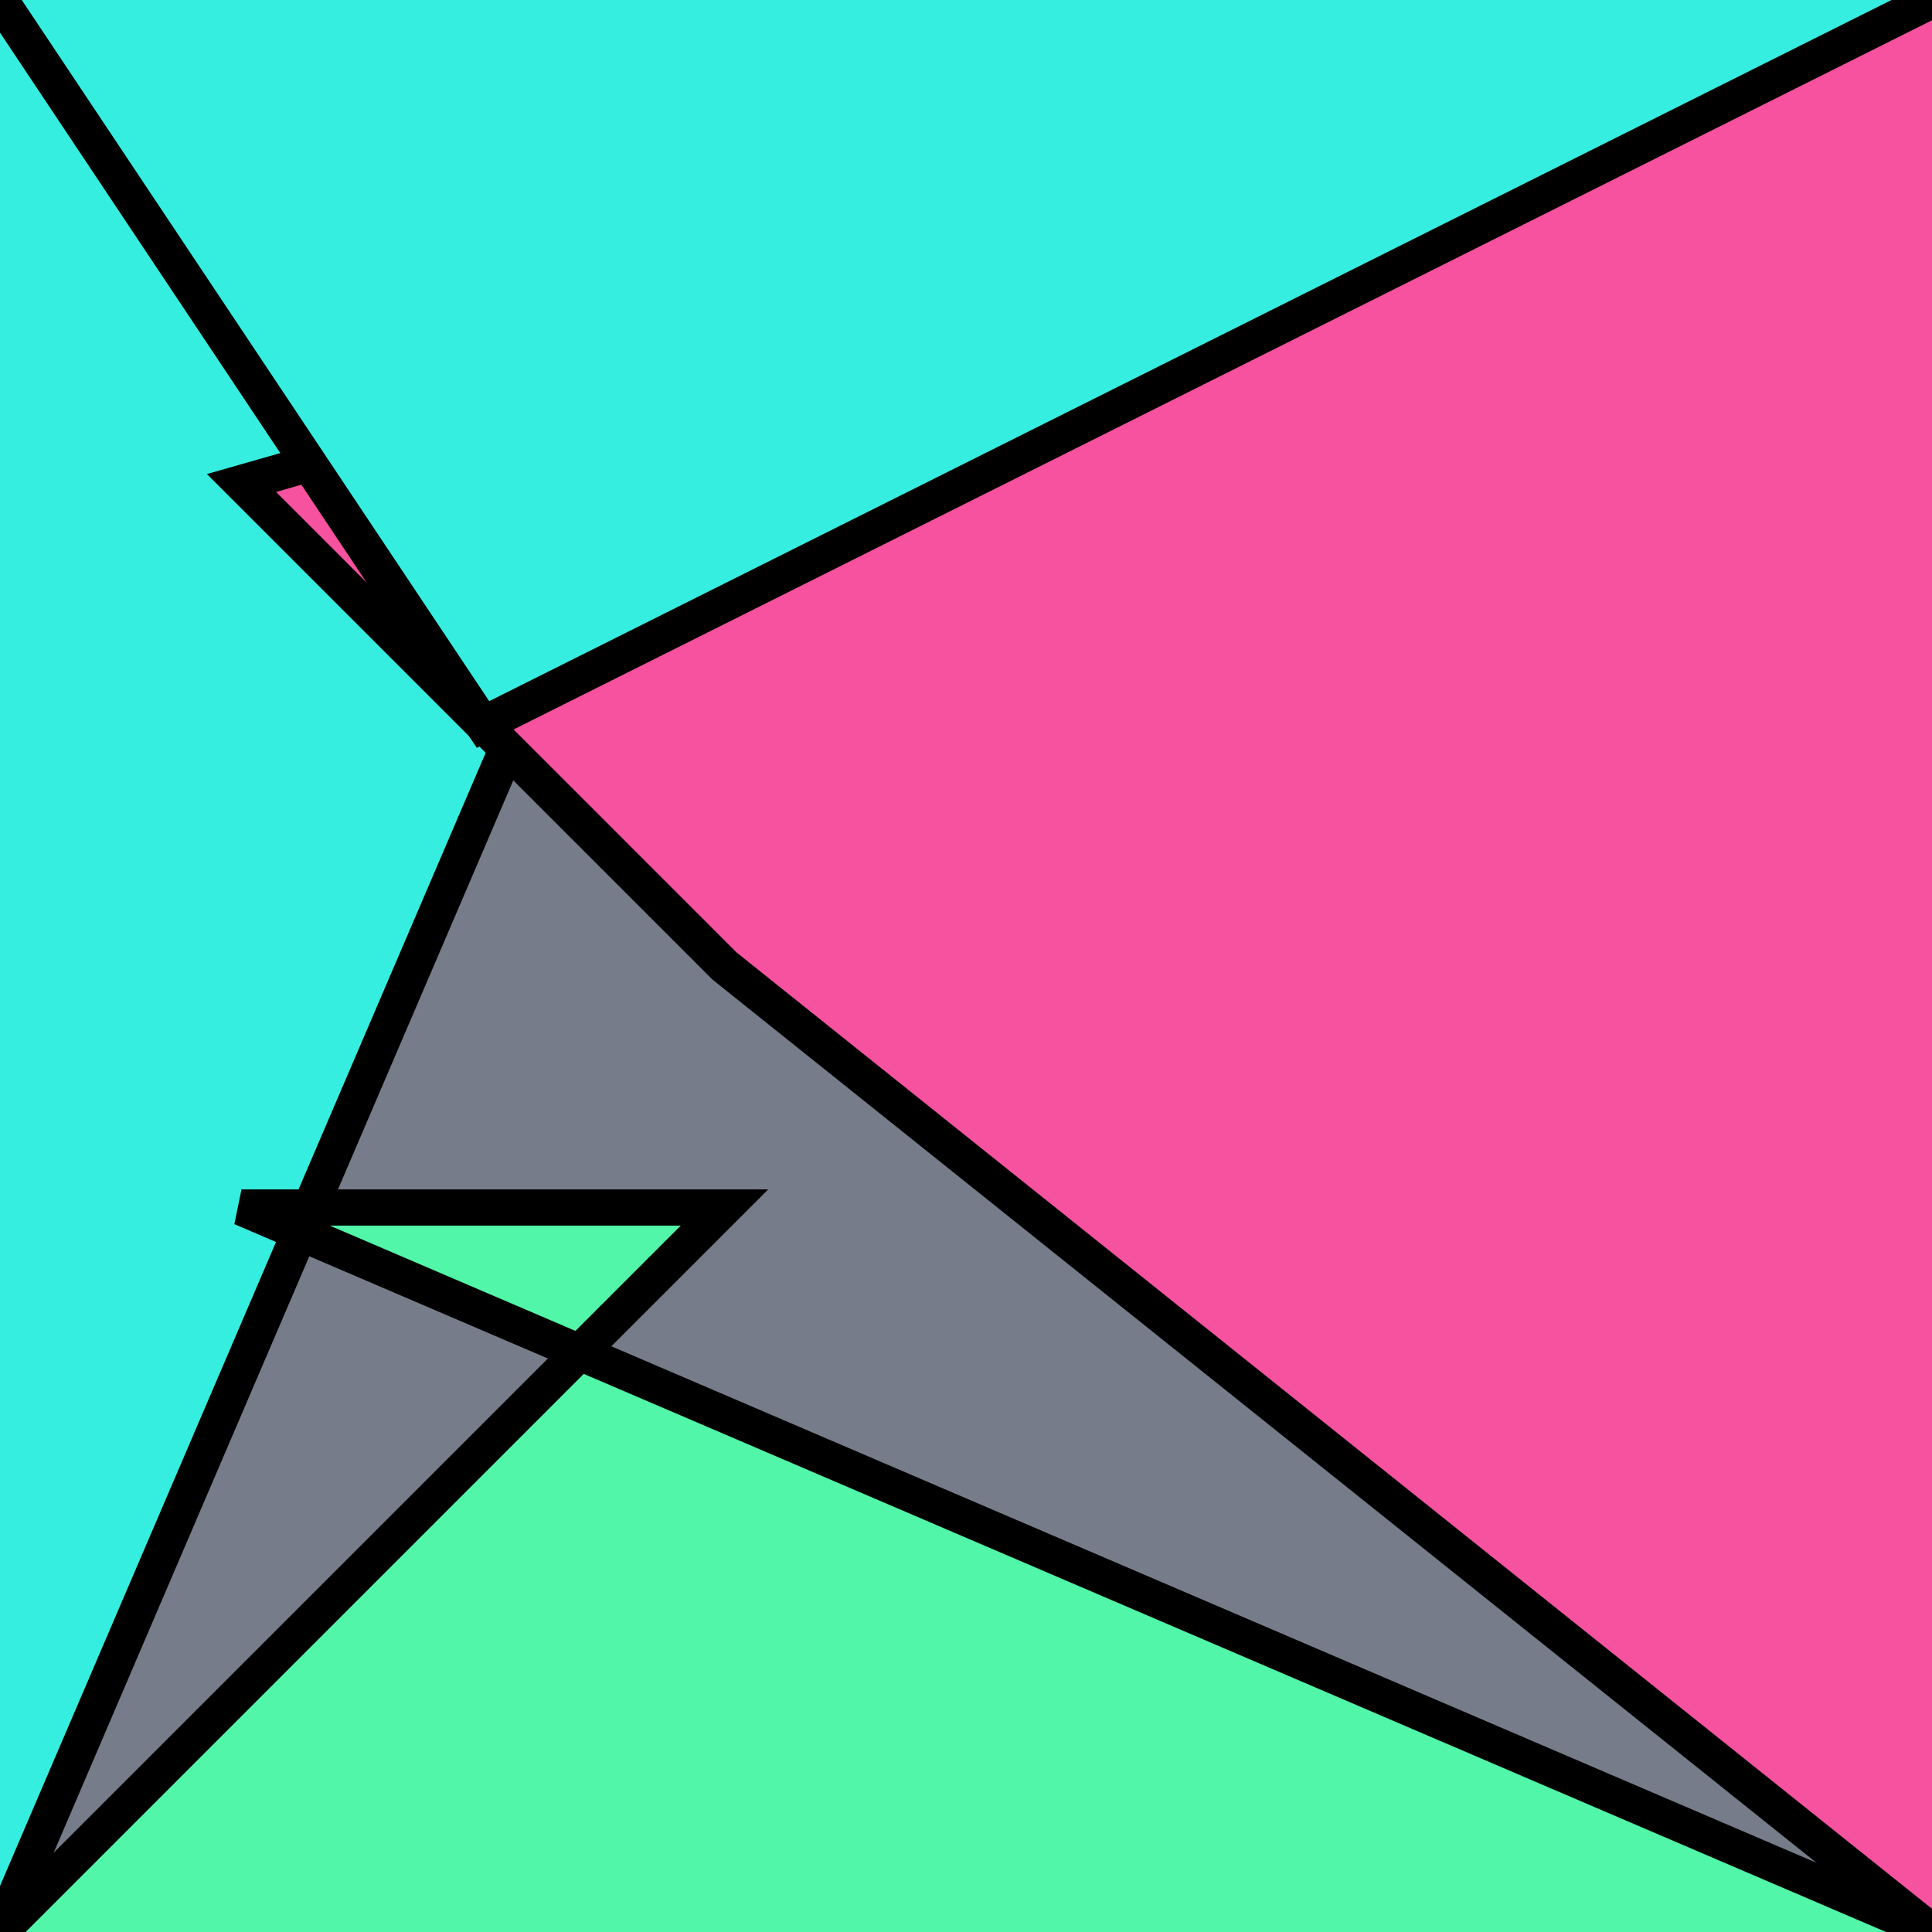 <?xml version="1.0" encoding="UTF-8"?>
<svg version="1.0" xmlns="http://www.w3.org/2000/svg" viewBox="0 0 8 8">
<!--puzzlords.com s1p0072/4096 1,2,0,1,0 ~0.7644020856823772-->
<style type="text/css">
polyline{stroke:#000;stroke-width:0.15}
</style>
<rect fill="#767C89" width="100%" height="100%"/>
<polyline fill="#36EEE0" points="0,8 3,1 3,2 0,0 "/>
<polyline fill="#F652A0" points="8,0 1,2 3,4 8,8 "/>
<polyline fill="#52F6A8" points="8,8 1,5 3,5 0,8 "/>
<polyline fill="#36EEE0" points="0,0 2,3 2,3 8,0 "/>
</svg>